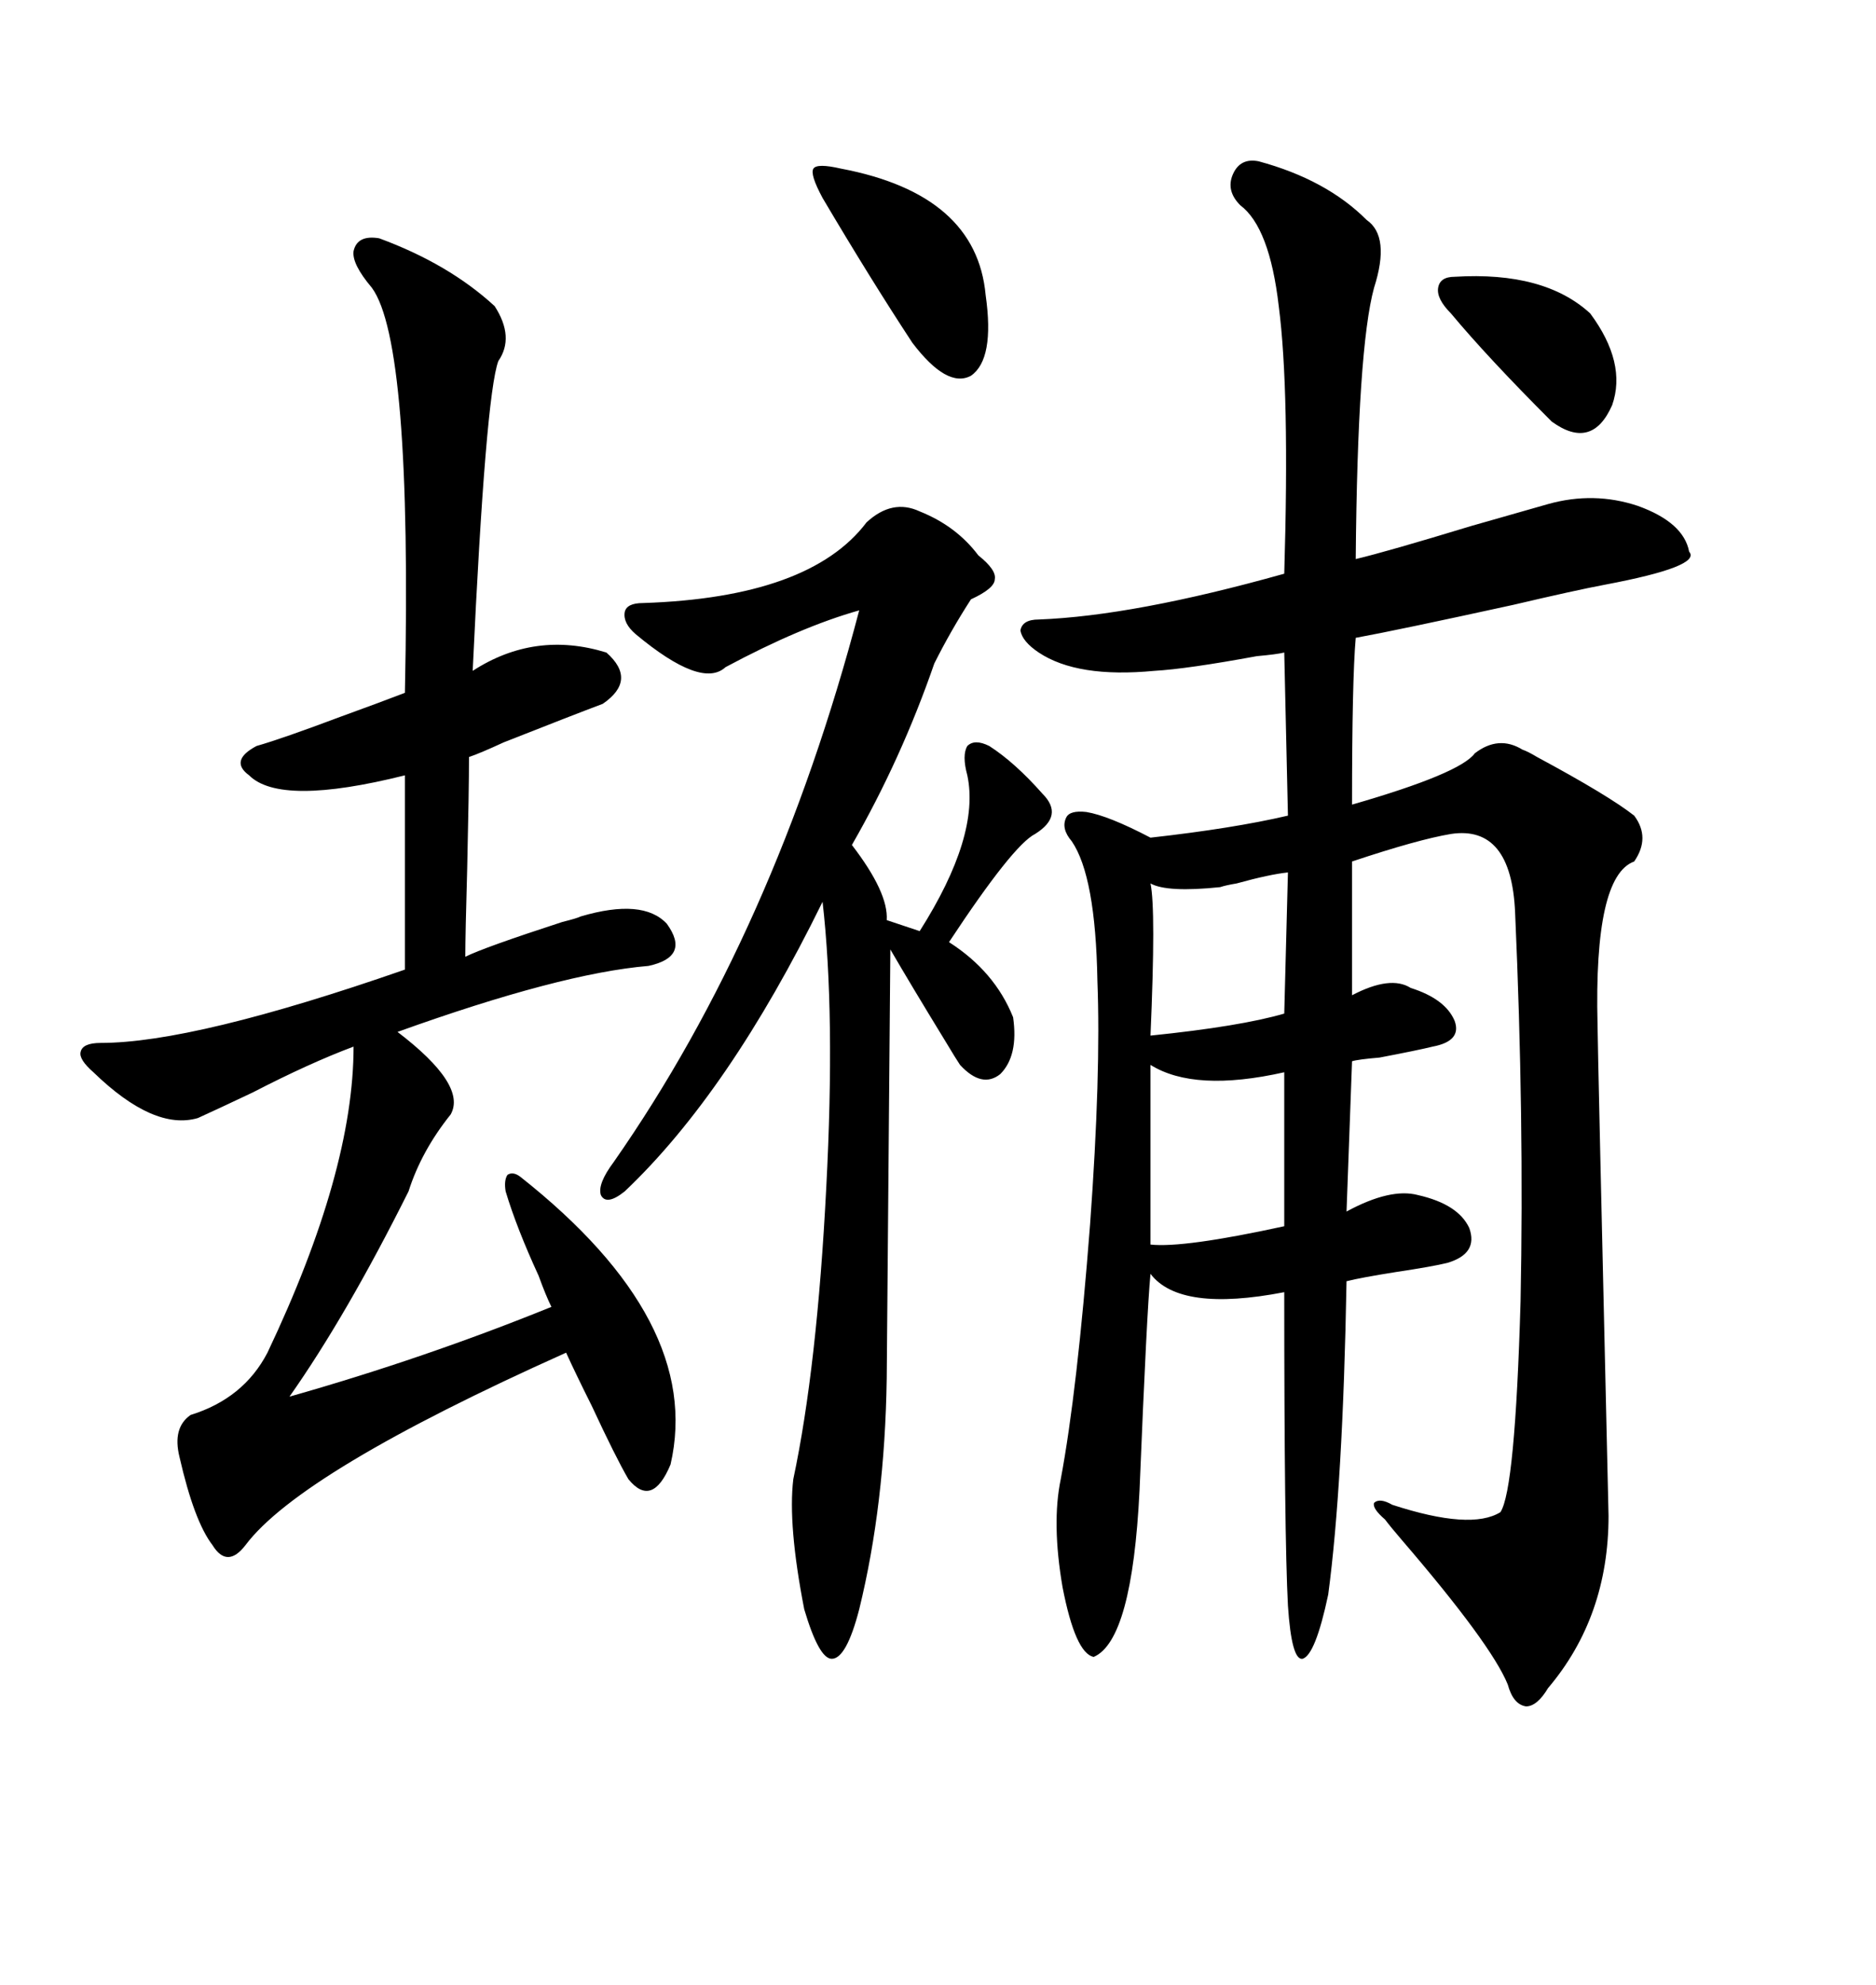 <svg xmlns="http://www.w3.org/2000/svg" xmlns:xlink="http://www.w3.org/1999/xlink" width="300" height="317.285"><path d="M201.27 25.78L201.27 25.78Q212.11 28.71 218.55 35.16L218.55 35.16Q222.36 37.79 219.73 46.00L219.73 46.00Q217.09 55.66 216.80 89.36L216.80 89.36Q221.78 88.18 235.25 84.08L235.25 84.08Q243.46 81.74 247.56 80.57L247.56 80.57Q254.88 78.52 261.91 80.86L261.91 80.86Q269.24 83.50 270.12 88.18L270.12 88.18Q272.17 90.53 256.64 93.46L256.64 93.46Q251.95 94.34 241.99 96.68L241.99 96.68Q223.24 100.78 216.80 101.95L216.80 101.95Q216.21 108.69 216.21 128.61L216.21 128.61Q233.50 123.63 235.84 120.41L235.84 120.41Q239.65 117.48 243.46 119.82L243.46 119.82Q244.34 120.12 245.80 121.00L245.80 121.00Q257.23 127.15 261.33 130.37L261.33 130.37Q263.96 133.89 261.33 137.70L261.33 137.70Q254.88 140.04 255.47 163.77L255.47 163.77Q255.47 166.41 257.23 242.29L257.23 242.29Q257.23 258.40 247.56 269.82L247.56 269.82Q245.80 272.75 244.04 272.75L244.04 272.75Q241.99 272.46 241.11 269.24L241.11 269.24Q238.48 262.79 224.12 246.09L224.12 246.09Q222.36 244.04 221.48 242.87L221.48 242.87Q219.43 241.11 219.73 240.23L219.73 240.23Q220.61 239.36 222.66 240.53L222.66 240.53Q235.25 244.63 239.94 241.70L239.94 241.70Q242.29 238.18 243.16 208.01L243.16 208.01Q243.75 178.71 242.29 145.90L242.29 145.90Q241.70 131.84 232.03 133.30L232.03 133.30Q226.76 134.18 216.21 137.70L216.21 137.70L216.21 159.08Q222.36 155.86 225.59 157.91L225.59 157.91Q231.15 159.67 232.62 163.18L232.62 163.18Q233.79 166.41 229.10 167.29L229.10 167.29Q226.76 167.87 220.61 169.04L220.61 169.04Q217.09 169.34 216.21 169.63L216.21 169.63L215.33 193.65Q222.36 189.84 226.76 191.02L226.76 191.02Q233.20 192.48 234.96 196.29L234.96 196.29Q236.43 200.39 231.45 201.86L231.45 201.86Q229.10 202.44 223.24 203.32L223.24 203.32Q217.68 204.20 215.33 204.79L215.33 204.79Q214.75 237.30 212.40 254.88L212.40 254.88Q210.35 264.55 208.30 265.14L208.30 265.14Q206.54 265.43 205.96 256.64L205.96 256.64Q205.37 245.51 205.37 206.54L205.37 206.54Q188.67 209.77 183.98 203.61L183.98 203.61Q183.40 209.47 182.23 238.18L182.23 238.18Q181.05 262.21 174.90 264.84L174.90 264.84Q171.97 264.26 169.92 253.71L169.92 253.71Q168.16 243.46 169.63 236.43L169.63 236.43Q172.27 222.36 174.32 195.70L174.32 195.70Q176.07 171.68 175.49 156.74L175.49 156.74Q175.20 140.04 171.39 134.47L171.39 134.47Q169.63 132.42 170.51 130.66L170.51 130.66Q171.09 129.49 173.73 129.79L173.73 129.79Q177.25 130.37 183.98 133.89L183.98 133.89Q197.17 132.42 205.96 130.37L205.96 130.37L205.37 104.30Q204.20 104.59 200.98 104.88L200.98 104.88Q189.84 106.93 184.57 107.23L184.57 107.23Q172.27 108.40 166.11 104.30L166.11 104.30Q163.48 102.54 163.18 100.78L163.18 100.78Q163.48 99.02 166.11 99.02L166.11 99.02Q181.35 98.44 205.37 91.70L205.37 91.70Q206.25 62.40 204.49 48.93L204.49 48.93Q203.03 36.33 198.34 32.81L198.34 32.81Q196.00 30.47 197.17 27.83L197.17 27.83Q198.34 25.20 201.27 25.78ZM60.64 38.09L60.64 38.09Q71.78 42.19 79.10 48.93L79.10 48.93Q82.32 53.91 79.69 57.71L79.69 57.71Q77.64 63.28 75.59 107.23L75.59 107.23Q85.55 100.78 96.97 104.30L96.97 104.30Q101.95 108.69 96.39 112.50L96.39 112.50Q91.70 114.26 80.57 118.65L80.57 118.65Q76.76 120.41 75 121.00L75 121.00Q75 126.27 74.71 138.87L74.71 138.87Q74.41 149.41 74.41 152.93L74.41 152.93Q77.34 151.46 89.94 147.36L89.94 147.36Q92.29 146.78 92.87 146.48L92.87 146.48Q102.83 143.55 106.64 147.66L106.64 147.66Q110.45 152.93 103.71 154.39L103.71 154.39Q89.65 155.57 63.57 164.94L63.57 164.94Q74.71 173.44 72.07 178.13L72.07 178.13Q67.38 183.98 65.33 190.43L65.33 190.43Q55.37 210.35 46.29 223.24L46.29 223.24Q67.97 217.09 88.18 208.89L88.18 208.89Q87.30 207.13 86.13 203.91L86.13 203.91Q82.62 196.29 80.86 190.43L80.86 190.43Q80.57 188.67 81.15 187.79L81.15 187.79Q82.03 187.21 83.20 188.09L83.20 188.09Q112.50 211.23 107.23 234.08L107.23 234.08Q104.30 241.11 100.49 236.43L100.49 236.43Q98.44 232.91 94.63 224.71L94.63 224.71Q91.99 219.43 90.53 216.21L90.53 216.21Q48.05 235.25 39.26 246.97L39.26 246.97Q36.33 250.78 33.98 246.97L33.98 246.97Q31.05 243.16 28.71 232.91L28.71 232.91Q27.54 228.22 30.47 226.17L30.47 226.17Q38.96 223.54 42.77 216.21L42.77 216.21Q56.54 187.21 56.54 167.29L56.54 167.29Q49.51 169.92 40.43 174.61L40.43 174.61Q34.86 177.25 31.64 178.71L31.64 178.71Q24.61 180.76 14.94 171.39L14.94 171.39Q12.60 169.34 12.89 168.16L12.89 168.16Q13.18 166.70 16.11 166.70L16.11 166.70Q31.05 166.70 64.75 154.98L64.75 154.98L64.75 123.93Q44.82 128.91 39.84 123.93L39.84 123.93Q36.62 121.58 41.02 119.24L41.02 119.24Q45.12 118.07 54.49 114.55L54.49 114.55Q60.94 112.21 64.75 110.74L64.75 110.74Q65.92 54.79 59.47 46.00L59.47 46.00Q56.25 42.19 56.54 40.14L56.54 40.14Q57.13 37.50 60.64 38.09ZM147.07 81.74L147.07 81.74Q152.93 84.08 156.45 88.77L156.45 88.77Q159.38 91.11 159.08 92.58L159.08 92.58Q159.08 94.04 155.27 95.80L155.27 95.80Q152.05 100.78 149.41 106.05L149.41 106.05Q144.14 121.29 136.23 135.06L136.23 135.06Q142.09 142.68 141.80 147.07L141.80 147.07L147.07 148.83Q156.74 133.59 154.69 123.93L154.69 123.93Q153.81 120.70 154.69 119.24L154.69 119.24Q155.86 118.07 158.20 119.24L158.20 119.24Q162.30 121.88 166.70 126.86L166.70 126.86Q170.21 130.37 165.53 133.30L165.53 133.30Q162.01 135.06 151.76 150.59L151.76 150.59Q159.08 155.27 162.01 162.60L162.01 162.60Q162.89 168.75 159.96 171.68L159.96 171.68Q157.03 174.02 153.52 170.21L153.52 170.21Q152.93 169.34 151.17 166.41L151.17 166.41Q145.61 157.32 142.38 151.76L142.38 151.76L141.80 220.31Q141.50 240.53 137.40 257.23L137.40 257.23Q135.35 265.14 133.01 265.14L133.01 265.14Q130.96 265.14 128.61 257.23L128.61 257.23Q125.98 243.75 126.86 236.43L126.86 236.43Q130.66 218.55 132.13 189.84L132.13 189.84Q133.59 162.01 131.54 144.14L131.54 144.14Q116.60 174.61 99.90 190.43L99.90 190.43Q96.97 192.77 96.09 191.02L96.09 191.02Q95.51 189.26 98.14 185.74L98.14 185.74Q123.93 148.83 137.40 97.56L137.40 97.56Q128.03 100.20 116.02 106.64L116.02 106.64Q112.21 110.16 101.66 101.37L101.66 101.37Q99.61 99.61 99.90 97.85L99.90 97.85Q100.20 96.39 102.83 96.39L102.83 96.39Q129.49 95.51 138.57 83.50L138.57 83.50Q142.68 79.69 147.07 81.74ZM183.98 170.21L183.98 170.21L183.98 198.93Q189.26 199.51 205.37 196.00L205.37 196.00L205.37 171.39Q191.02 174.61 183.98 170.21ZM131.54 31.64L131.54 31.64Q129.49 27.83 130.08 26.95L130.08 26.95Q130.66 26.07 134.47 26.95L134.47 26.95Q156.15 31.05 157.62 47.17L157.62 47.17Q159.08 57.42 155.27 60.06L155.27 60.06Q151.46 62.11 145.90 54.79L145.90 54.79Q139.16 44.53 131.54 31.64ZM205.37 162.01L205.96 139.45Q203.03 139.75 197.75 141.21L197.75 141.21Q196.00 141.50 195.12 141.80L195.12 141.80Q186.62 142.68 183.98 141.21L183.98 141.21Q184.86 145.31 183.98 165.53L183.98 165.53Q198.34 164.06 205.37 162.01L205.37 162.01ZM232.62 44.24L232.62 44.24Q246.97 43.36 254.30 50.10L254.30 50.10Q260.16 58.01 257.81 64.75L257.81 64.75Q254.59 72.07 248.14 67.38L248.14 67.38Q237.89 57.13 232.03 50.10L232.03 50.10Q229.69 47.75 229.98 46.00L229.98 46.00Q230.27 44.24 232.62 44.24Z"/></svg>